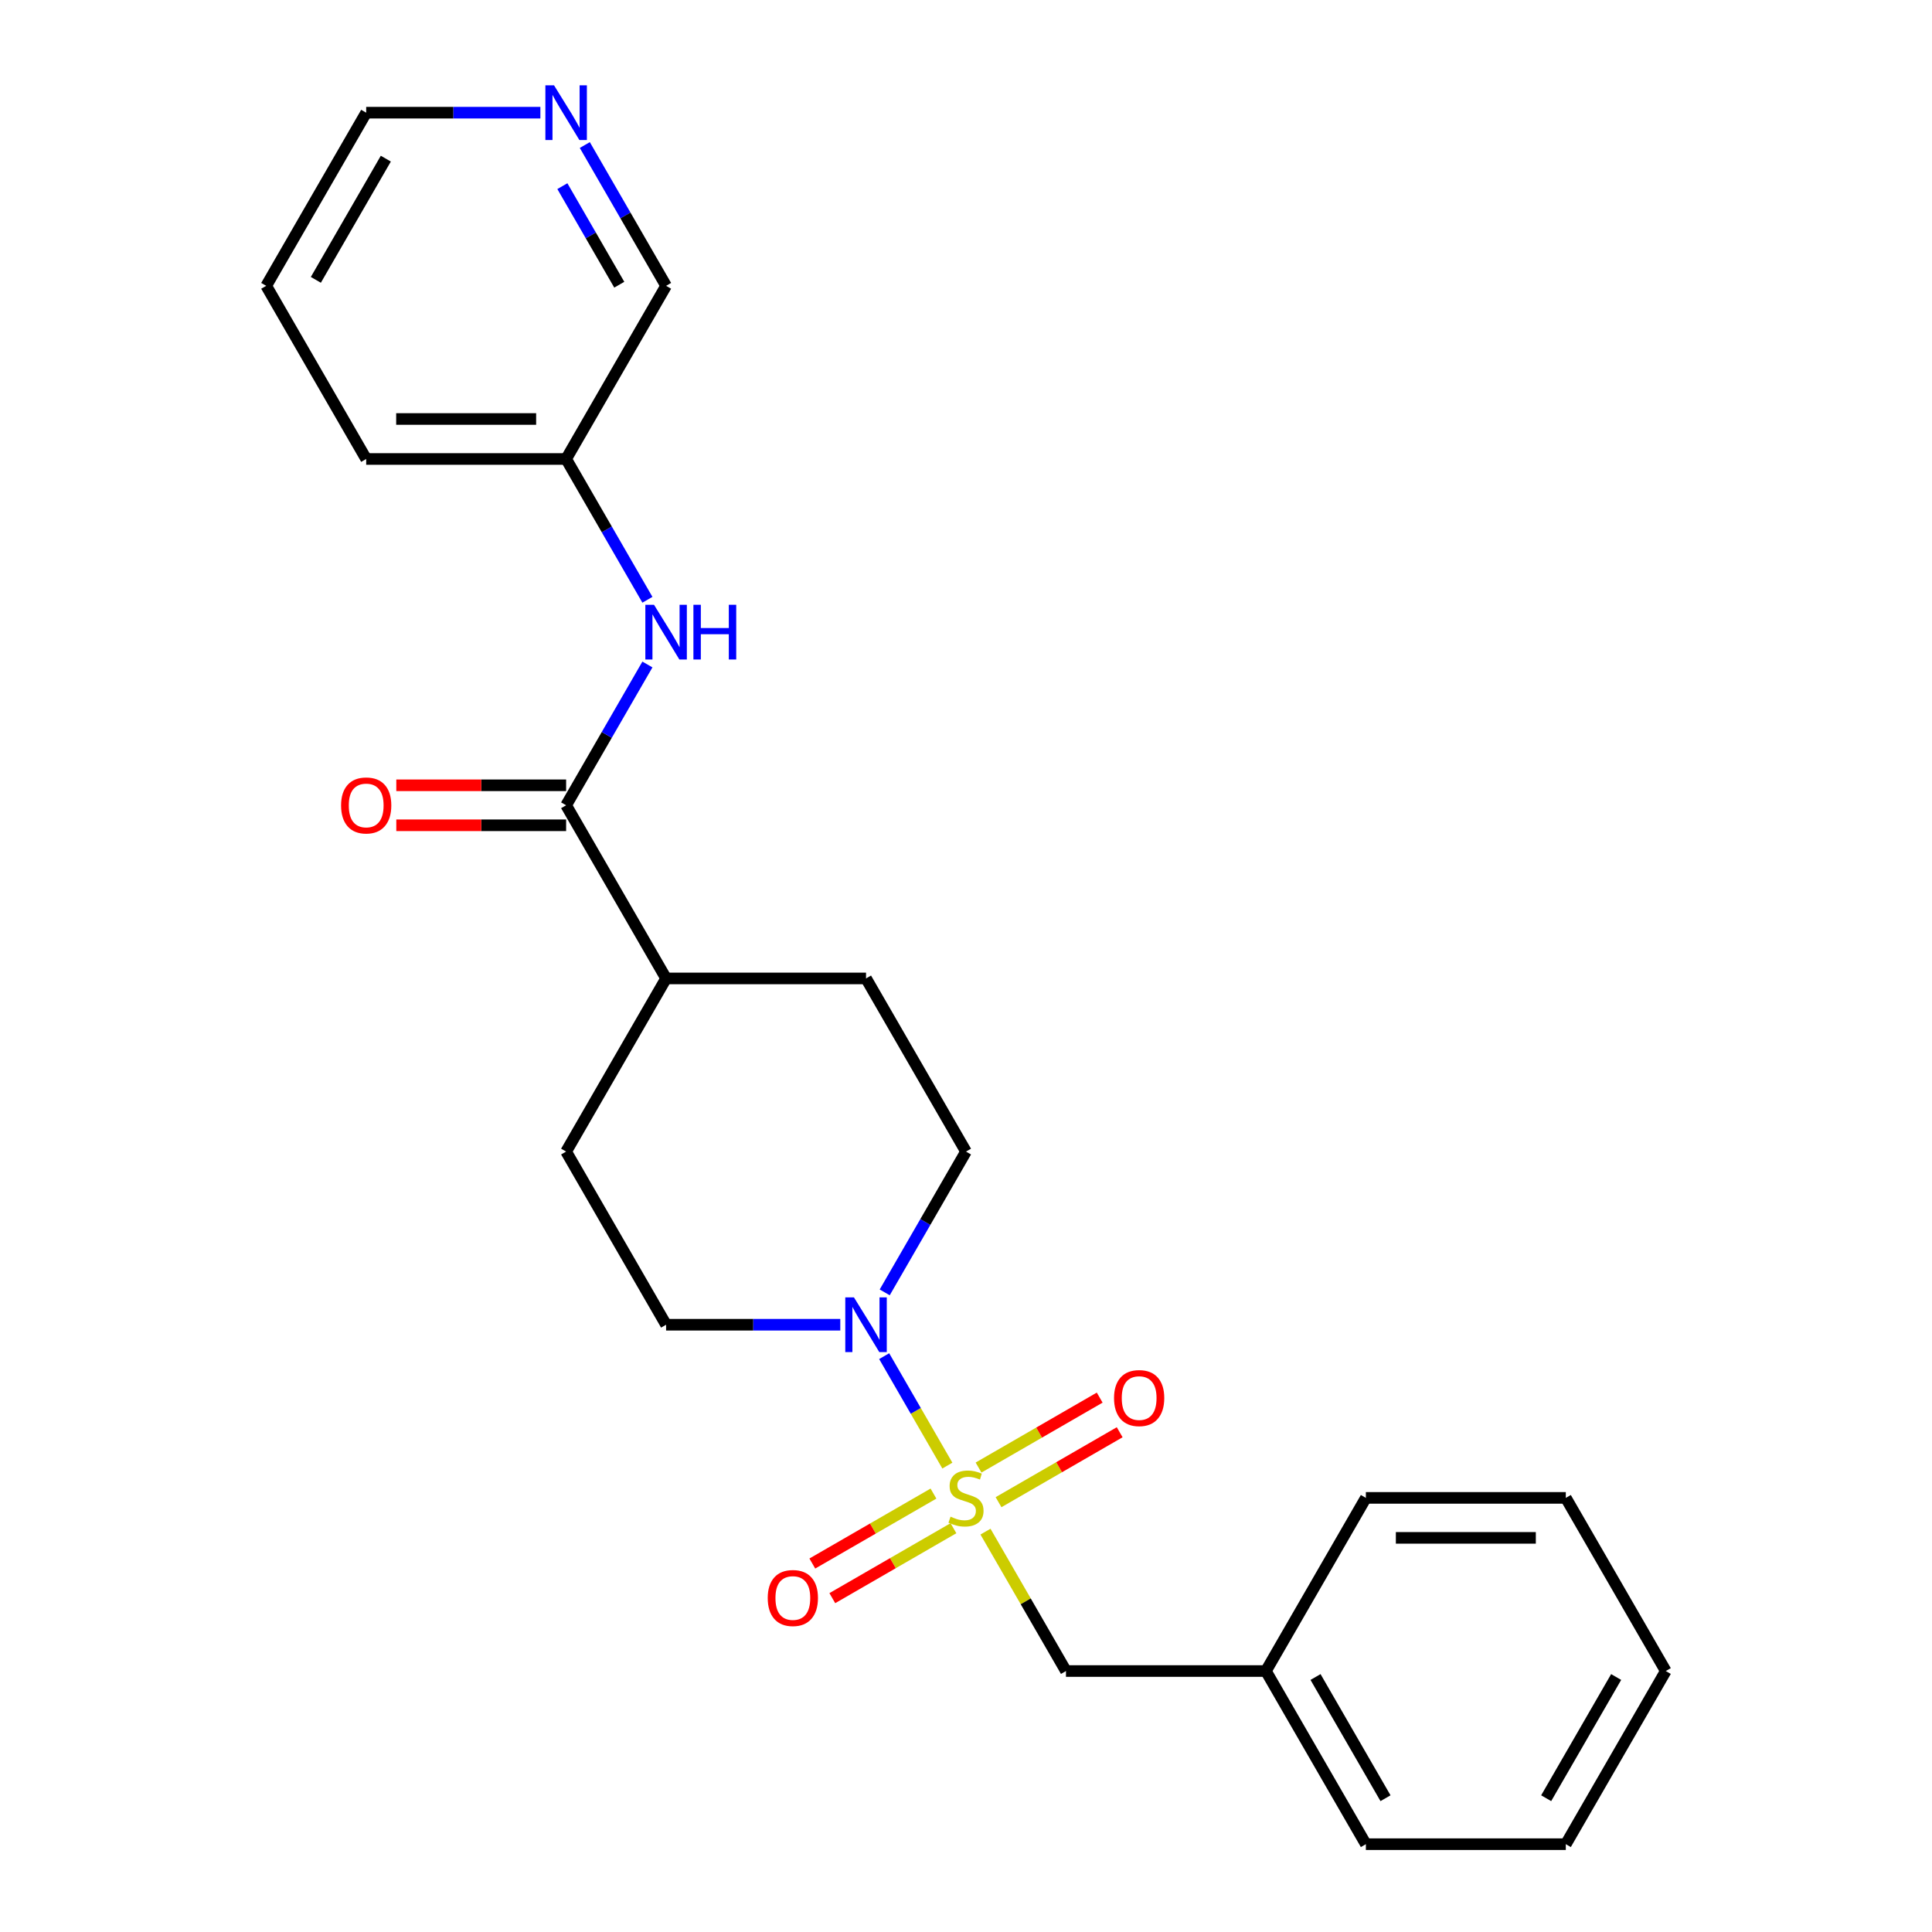 <?xml version='1.0' encoding='iso-8859-1'?>
<svg version='1.1' baseProfile='full'
              xmlns='http://www.w3.org/2000/svg'
                      xmlns:rdkit='http://www.rdkit.org/xml'
                      xmlns:xlink='http://www.w3.org/1999/xlink'
                  xml:space='preserve'
width='1000px' height='1000px' viewBox='0 0 1000 1000'>
<!-- END OF HEADER -->
<rect style='opacity:1.0;fill:#FFFFFF;stroke:none' width='1000' height='1000' x='0' y='0'> </rect>
<path class='bond-0' d='M 490.354,758.594 L 474.001,730.269' style='fill:none;fill-rule:evenodd;stroke:#CCCC00;stroke-width:6px;stroke-linecap:butt;stroke-linejoin:miter;stroke-opacity:1' />
<path class='bond-0' d='M 474.001,730.269 L 457.647,701.944' style='fill:none;fill-rule:evenodd;stroke:#0000FF;stroke-width:6px;stroke-linecap:butt;stroke-linejoin:miter;stroke-opacity:1' />
<path class='bond-3' d='M 510.085,792.768 L 530.914,828.846' style='fill:none;fill-rule:evenodd;stroke:#CCCC00;stroke-width:6px;stroke-linecap:butt;stroke-linejoin:miter;stroke-opacity:1' />
<path class='bond-3' d='M 530.914,828.846 L 551.743,864.923' style='fill:none;fill-rule:evenodd;stroke:#000000;stroke-width:6px;stroke-linecap:butt;stroke-linejoin:miter;stroke-opacity:1' />
<path class='bond-4' d='M 516.841,777.527 L 548.194,759.426' style='fill:none;fill-rule:evenodd;stroke:#CCCC00;stroke-width:6px;stroke-linecap:butt;stroke-linejoin:miter;stroke-opacity:1' />
<path class='bond-4' d='M 548.194,759.426 L 579.546,741.325' style='fill:none;fill-rule:evenodd;stroke:#FF0000;stroke-width:6px;stroke-linecap:butt;stroke-linejoin:miter;stroke-opacity:1' />
<path class='bond-4' d='M 506.493,759.603 L 537.845,741.502' style='fill:none;fill-rule:evenodd;stroke:#CCCC00;stroke-width:6px;stroke-linecap:butt;stroke-linejoin:miter;stroke-opacity:1' />
<path class='bond-4' d='M 537.845,741.502 L 569.197,723.401' style='fill:none;fill-rule:evenodd;stroke:#FF0000;stroke-width:6px;stroke-linecap:butt;stroke-linejoin:miter;stroke-opacity:1' />
<path class='bond-5' d='M 483.159,773.075 L 451.806,791.176' style='fill:none;fill-rule:evenodd;stroke:#CCCC00;stroke-width:6px;stroke-linecap:butt;stroke-linejoin:miter;stroke-opacity:1' />
<path class='bond-5' d='M 451.806,791.176 L 420.454,809.278' style='fill:none;fill-rule:evenodd;stroke:#FF0000;stroke-width:6px;stroke-linecap:butt;stroke-linejoin:miter;stroke-opacity:1' />
<path class='bond-5' d='M 493.507,791 L 462.155,809.101' style='fill:none;fill-rule:evenodd;stroke:#CCCC00;stroke-width:6px;stroke-linecap:butt;stroke-linejoin:miter;stroke-opacity:1' />
<path class='bond-5' d='M 462.155,809.101 L 430.803,827.202' style='fill:none;fill-rule:evenodd;stroke:#FF0000;stroke-width:6px;stroke-linecap:butt;stroke-linejoin:miter;stroke-opacity:1' />
<path class='bond-7' d='M 457.926,668.932 L 478.963,632.495' style='fill:none;fill-rule:evenodd;stroke:#0000FF;stroke-width:6px;stroke-linecap:butt;stroke-linejoin:miter;stroke-opacity:1' />
<path class='bond-7' d='M 478.963,632.495 L 500,596.057' style='fill:none;fill-rule:evenodd;stroke:#000000;stroke-width:6px;stroke-linecap:butt;stroke-linejoin:miter;stroke-opacity:1' />
<path class='bond-8' d='M 434.93,685.679 L 389.85,685.679' style='fill:none;fill-rule:evenodd;stroke:#0000FF;stroke-width:6px;stroke-linecap:butt;stroke-linejoin:miter;stroke-opacity:1' />
<path class='bond-8' d='M 389.85,685.679 L 344.77,685.679' style='fill:none;fill-rule:evenodd;stroke:#000000;stroke-width:6px;stroke-linecap:butt;stroke-linejoin:miter;stroke-opacity:1' />
<path class='bond-1' d='M 293.027,416.813 L 344.77,506.435' style='fill:none;fill-rule:evenodd;stroke:#000000;stroke-width:6px;stroke-linecap:butt;stroke-linejoin:miter;stroke-opacity:1' />
<path class='bond-2' d='M 293.027,416.813 L 314.064,380.376' style='fill:none;fill-rule:evenodd;stroke:#000000;stroke-width:6px;stroke-linecap:butt;stroke-linejoin:miter;stroke-opacity:1' />
<path class='bond-2' d='M 314.064,380.376 L 335.101,343.938' style='fill:none;fill-rule:evenodd;stroke:#0000FF;stroke-width:6px;stroke-linecap:butt;stroke-linejoin:miter;stroke-opacity:1' />
<path class='bond-9' d='M 293.027,406.464 L 249.077,406.464' style='fill:none;fill-rule:evenodd;stroke:#000000;stroke-width:6px;stroke-linecap:butt;stroke-linejoin:miter;stroke-opacity:1' />
<path class='bond-9' d='M 249.077,406.464 L 205.127,406.464' style='fill:none;fill-rule:evenodd;stroke:#FF0000;stroke-width:6px;stroke-linecap:butt;stroke-linejoin:miter;stroke-opacity:1' />
<path class='bond-9' d='M 293.027,427.162 L 249.077,427.162' style='fill:none;fill-rule:evenodd;stroke:#000000;stroke-width:6px;stroke-linecap:butt;stroke-linejoin:miter;stroke-opacity:1' />
<path class='bond-9' d='M 249.077,427.162 L 205.127,427.162' style='fill:none;fill-rule:evenodd;stroke:#FF0000;stroke-width:6px;stroke-linecap:butt;stroke-linejoin:miter;stroke-opacity:1' />
<path class='bond-13' d='M 335.101,310.444 L 314.064,274.006' style='fill:none;fill-rule:evenodd;stroke:#0000FF;stroke-width:6px;stroke-linecap:butt;stroke-linejoin:miter;stroke-opacity:1' />
<path class='bond-13' d='M 314.064,274.006 L 293.027,237.569' style='fill:none;fill-rule:evenodd;stroke:#000000;stroke-width:6px;stroke-linecap:butt;stroke-linejoin:miter;stroke-opacity:1' />
<path class='bond-14' d='M 551.743,864.923 L 655.23,864.923' style='fill:none;fill-rule:evenodd;stroke:#000000;stroke-width:6px;stroke-linecap:butt;stroke-linejoin:miter;stroke-opacity:1' />
<path class='bond-6' d='M 344.77,506.435 L 293.027,596.057' style='fill:none;fill-rule:evenodd;stroke:#000000;stroke-width:6px;stroke-linecap:butt;stroke-linejoin:miter;stroke-opacity:1' />
<path class='bond-24' d='M 344.77,506.435 L 448.257,506.435' style='fill:none;fill-rule:evenodd;stroke:#000000;stroke-width:6px;stroke-linecap:butt;stroke-linejoin:miter;stroke-opacity:1' />
<path class='bond-12' d='M 500,596.057 L 448.257,506.435' style='fill:none;fill-rule:evenodd;stroke:#000000;stroke-width:6px;stroke-linecap:butt;stroke-linejoin:miter;stroke-opacity:1' />
<path class='bond-11' d='M 344.77,685.679 L 293.027,596.057' style='fill:none;fill-rule:evenodd;stroke:#000000;stroke-width:6px;stroke-linecap:butt;stroke-linejoin:miter;stroke-opacity:1' />
<path class='bond-10' d='M 302.696,75.072 L 323.733,111.509' style='fill:none;fill-rule:evenodd;stroke:#0000FF;stroke-width:6px;stroke-linecap:butt;stroke-linejoin:miter;stroke-opacity:1' />
<path class='bond-10' d='M 323.733,111.509 L 344.77,147.947' style='fill:none;fill-rule:evenodd;stroke:#000000;stroke-width:6px;stroke-linecap:butt;stroke-linejoin:miter;stroke-opacity:1' />
<path class='bond-10' d='M 291.082,96.352 L 305.808,121.858' style='fill:none;fill-rule:evenodd;stroke:#0000FF;stroke-width:6px;stroke-linecap:butt;stroke-linejoin:miter;stroke-opacity:1' />
<path class='bond-10' d='M 305.808,121.858 L 320.534,147.364' style='fill:none;fill-rule:evenodd;stroke:#000000;stroke-width:6px;stroke-linecap:butt;stroke-linejoin:miter;stroke-opacity:1' />
<path class='bond-26' d='M 279.7,58.325 L 234.62,58.325' style='fill:none;fill-rule:evenodd;stroke:#0000FF;stroke-width:6px;stroke-linecap:butt;stroke-linejoin:miter;stroke-opacity:1' />
<path class='bond-26' d='M 234.62,58.325 L 189.54,58.325' style='fill:none;fill-rule:evenodd;stroke:#000000;stroke-width:6px;stroke-linecap:butt;stroke-linejoin:miter;stroke-opacity:1' />
<path class='bond-15' d='M 293.027,237.569 L 344.77,147.947' style='fill:none;fill-rule:evenodd;stroke:#000000;stroke-width:6px;stroke-linecap:butt;stroke-linejoin:miter;stroke-opacity:1' />
<path class='bond-17' d='M 293.027,237.569 L 189.54,237.569' style='fill:none;fill-rule:evenodd;stroke:#000000;stroke-width:6px;stroke-linecap:butt;stroke-linejoin:miter;stroke-opacity:1' />
<path class='bond-17' d='M 277.504,216.872 L 205.063,216.872' style='fill:none;fill-rule:evenodd;stroke:#000000;stroke-width:6px;stroke-linecap:butt;stroke-linejoin:miter;stroke-opacity:1' />
<path class='bond-18' d='M 655.23,864.923 L 706.973,954.545' style='fill:none;fill-rule:evenodd;stroke:#000000;stroke-width:6px;stroke-linecap:butt;stroke-linejoin:miter;stroke-opacity:1' />
<path class='bond-18' d='M 680.916,868.018 L 717.136,930.753' style='fill:none;fill-rule:evenodd;stroke:#000000;stroke-width:6px;stroke-linecap:butt;stroke-linejoin:miter;stroke-opacity:1' />
<path class='bond-19' d='M 655.23,864.923 L 706.973,775.301' style='fill:none;fill-rule:evenodd;stroke:#000000;stroke-width:6px;stroke-linecap:butt;stroke-linejoin:miter;stroke-opacity:1' />
<path class='bond-16' d='M 189.54,58.325 L 137.797,147.947' style='fill:none;fill-rule:evenodd;stroke:#000000;stroke-width:6px;stroke-linecap:butt;stroke-linejoin:miter;stroke-opacity:1' />
<path class='bond-16' d='M 199.703,82.117 L 163.483,144.852' style='fill:none;fill-rule:evenodd;stroke:#000000;stroke-width:6px;stroke-linecap:butt;stroke-linejoin:miter;stroke-opacity:1' />
<path class='bond-20' d='M 189.54,237.569 L 137.797,147.947' style='fill:none;fill-rule:evenodd;stroke:#000000;stroke-width:6px;stroke-linecap:butt;stroke-linejoin:miter;stroke-opacity:1' />
<path class='bond-21' d='M 706.973,954.545 L 810.46,954.545' style='fill:none;fill-rule:evenodd;stroke:#000000;stroke-width:6px;stroke-linecap:butt;stroke-linejoin:miter;stroke-opacity:1' />
<path class='bond-22' d='M 706.973,775.301 L 810.46,775.301' style='fill:none;fill-rule:evenodd;stroke:#000000;stroke-width:6px;stroke-linecap:butt;stroke-linejoin:miter;stroke-opacity:1' />
<path class='bond-22' d='M 722.496,795.999 L 794.937,795.999' style='fill:none;fill-rule:evenodd;stroke:#000000;stroke-width:6px;stroke-linecap:butt;stroke-linejoin:miter;stroke-opacity:1' />
<path class='bond-25' d='M 810.46,954.545 L 862.203,864.923' style='fill:none;fill-rule:evenodd;stroke:#000000;stroke-width:6px;stroke-linecap:butt;stroke-linejoin:miter;stroke-opacity:1' />
<path class='bond-25' d='M 800.297,930.753 L 836.517,868.018' style='fill:none;fill-rule:evenodd;stroke:#000000;stroke-width:6px;stroke-linecap:butt;stroke-linejoin:miter;stroke-opacity:1' />
<path class='bond-23' d='M 810.46,775.301 L 862.203,864.923' style='fill:none;fill-rule:evenodd;stroke:#000000;stroke-width:6px;stroke-linecap:butt;stroke-linejoin:miter;stroke-opacity:1' />
<path  class='atom-0' d='M 492 785.021
Q 492.32 785.141, 493.64 785.701
Q 494.96 786.261, 496.4 786.621
Q 497.88 786.941, 499.32 786.941
Q 502 786.941, 503.56 785.661
Q 505.12 784.341, 505.12 782.061
Q 505.12 780.501, 504.32 779.541
Q 503.56 778.581, 502.36 778.061
Q 501.16 777.541, 499.16 776.941
Q 496.64 776.181, 495.12 775.461
Q 493.64 774.741, 492.56 773.221
Q 491.52 771.701, 491.52 769.141
Q 491.52 765.581, 493.92 763.381
Q 496.36 761.181, 501.16 761.181
Q 504.44 761.181, 508.16 762.741
L 507.24 765.821
Q 503.84 764.421, 501.28 764.421
Q 498.52 764.421, 497 765.581
Q 495.48 766.701, 495.52 768.661
Q 495.52 770.181, 496.28 771.101
Q 497.08 772.021, 498.2 772.541
Q 499.36 773.061, 501.28 773.661
Q 503.84 774.461, 505.36 775.261
Q 506.88 776.061, 507.96 777.701
Q 509.08 779.301, 509.08 782.061
Q 509.08 785.981, 506.44 788.101
Q 503.84 790.181, 499.48 790.181
Q 496.96 790.181, 495.04 789.621
Q 493.16 789.101, 490.92 788.181
L 492 785.021
' fill='#CCCC00'/>
<path  class='atom-1' d='M 441.997 671.519
L 451.277 686.519
Q 452.197 687.999, 453.677 690.679
Q 455.157 693.359, 455.237 693.519
L 455.237 671.519
L 458.997 671.519
L 458.997 699.839
L 455.117 699.839
L 445.157 683.439
Q 443.997 681.519, 442.757 679.319
Q 441.557 677.119, 441.197 676.439
L 441.197 699.839
L 437.517 699.839
L 437.517 671.519
L 441.997 671.519
' fill='#0000FF'/>
<path  class='atom-3' d='M 338.51 313.031
L 347.79 328.031
Q 348.71 329.511, 350.19 332.191
Q 351.67 334.871, 351.75 335.031
L 351.75 313.031
L 355.51 313.031
L 355.51 341.351
L 351.63 341.351
L 341.67 324.951
Q 340.51 323.031, 339.27 320.831
Q 338.07 318.631, 337.71 317.951
L 337.71 341.351
L 334.03 341.351
L 334.03 313.031
L 338.51 313.031
' fill='#0000FF'/>
<path  class='atom-3' d='M 358.91 313.031
L 362.75 313.031
L 362.75 325.071
L 377.23 325.071
L 377.23 313.031
L 381.07 313.031
L 381.07 341.351
L 377.23 341.351
L 377.23 328.271
L 362.75 328.271
L 362.75 341.351
L 358.91 341.351
L 358.91 313.031
' fill='#0000FF'/>
<path  class='atom-5' d='M 576.622 723.638
Q 576.622 716.838, 579.982 713.038
Q 583.342 709.238, 589.622 709.238
Q 595.902 709.238, 599.262 713.038
Q 602.622 716.838, 602.622 723.638
Q 602.622 730.518, 599.222 734.438
Q 595.822 738.318, 589.622 738.318
Q 583.382 738.318, 579.982 734.438
Q 576.622 730.558, 576.622 723.638
M 589.622 735.118
Q 593.942 735.118, 596.262 732.238
Q 598.622 729.318, 598.622 723.638
Q 598.622 718.078, 596.262 715.278
Q 593.942 712.438, 589.622 712.438
Q 585.302 712.438, 582.942 715.238
Q 580.622 718.038, 580.622 723.638
Q 580.622 729.358, 582.942 732.238
Q 585.302 735.118, 589.622 735.118
' fill='#FF0000'/>
<path  class='atom-6' d='M 397.378 827.125
Q 397.378 820.325, 400.738 816.525
Q 404.098 812.725, 410.378 812.725
Q 416.658 812.725, 420.018 816.525
Q 423.378 820.325, 423.378 827.125
Q 423.378 834.005, 419.978 837.925
Q 416.578 841.805, 410.378 841.805
Q 404.138 841.805, 400.738 837.925
Q 397.378 834.045, 397.378 827.125
M 410.378 838.605
Q 414.698 838.605, 417.018 835.725
Q 419.378 832.805, 419.378 827.125
Q 419.378 821.565, 417.018 818.765
Q 414.698 815.925, 410.378 815.925
Q 406.058 815.925, 403.698 818.725
Q 401.378 821.525, 401.378 827.125
Q 401.378 832.845, 403.698 835.725
Q 406.058 838.605, 410.378 838.605
' fill='#FF0000'/>
<path  class='atom-10' d='M 176.54 416.893
Q 176.54 410.093, 179.9 406.293
Q 183.26 402.493, 189.54 402.493
Q 195.82 402.493, 199.18 406.293
Q 202.54 410.093, 202.54 416.893
Q 202.54 423.773, 199.14 427.693
Q 195.74 431.573, 189.54 431.573
Q 183.3 431.573, 179.9 427.693
Q 176.54 423.813, 176.54 416.893
M 189.54 428.373
Q 193.86 428.373, 196.18 425.493
Q 198.54 422.573, 198.54 416.893
Q 198.54 411.333, 196.18 408.533
Q 193.86 405.693, 189.54 405.693
Q 185.22 405.693, 182.86 408.493
Q 180.54 411.293, 180.54 416.893
Q 180.54 422.613, 182.86 425.493
Q 185.22 428.373, 189.54 428.373
' fill='#FF0000'/>
<path  class='atom-11' d='M 286.767 44.165
L 296.047 59.165
Q 296.967 60.645, 298.447 63.325
Q 299.927 66.005, 300.007 66.165
L 300.007 44.165
L 303.767 44.165
L 303.767 72.485
L 299.887 72.485
L 289.927 56.085
Q 288.767 54.165, 287.527 51.965
Q 286.327 49.765, 285.967 49.085
L 285.967 72.485
L 282.287 72.485
L 282.287 44.165
L 286.767 44.165
' fill='#0000FF'/>
</svg>

